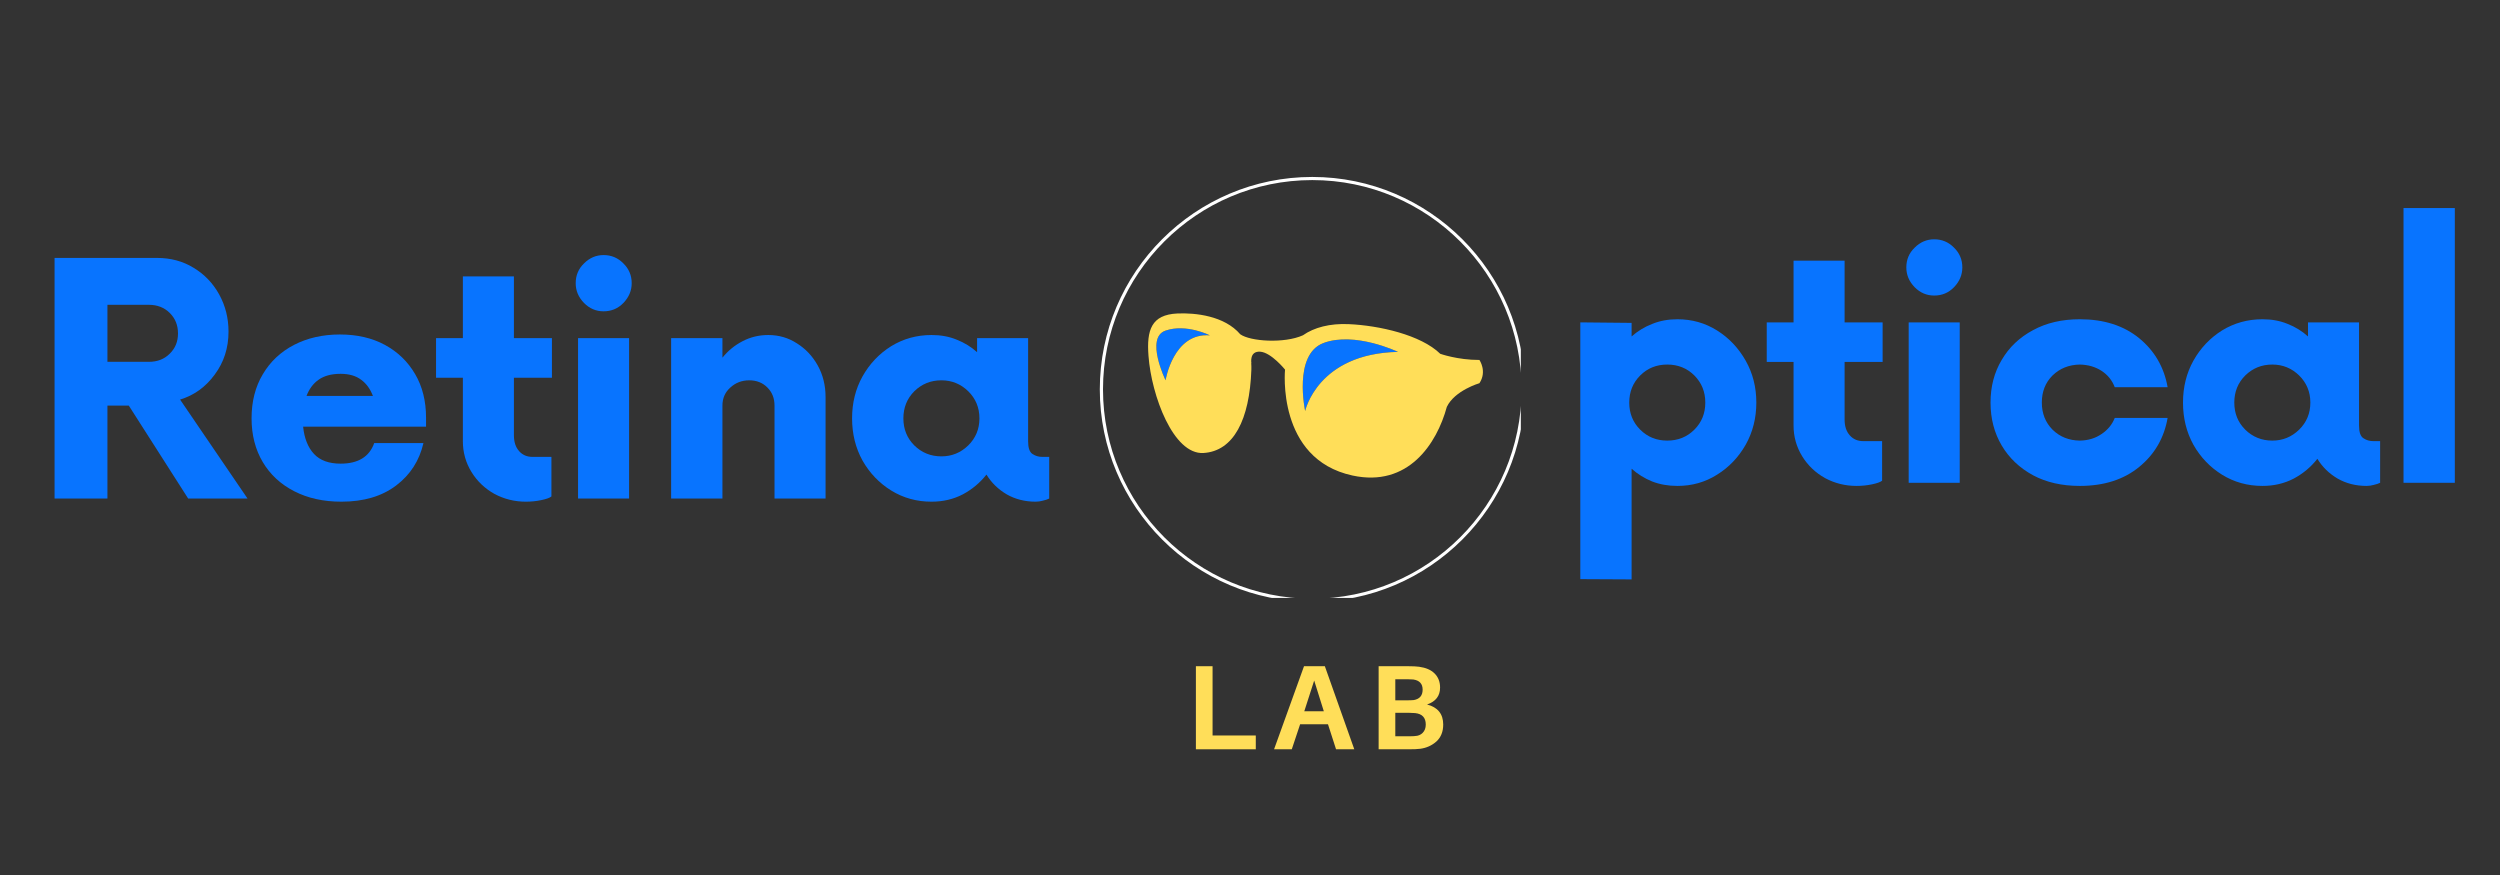 <svg xmlns="http://www.w3.org/2000/svg" xmlns:xlink="http://www.w3.org/1999/xlink" width="200" viewBox="0 0 150 52.5" height="70" preserveAspectRatio="xMidYMid meet"><rect x="0" y="0" width="150" height="52.5" fill="#333333" stroke="none"/><defs><g></g><clipPath id="f45884f572"><path d="M 65.988 10.617 L 91.25 10.617 L 91.25 35.875 L 65.988 35.875 Z M 65.988 10.617 " clip-rule="nonzero"></path></clipPath><clipPath id="c4b1aa6142"><path d="M 68.691 18.758 L 89 18.758 L 89 29 L 68.691 29 Z M 68.691 18.758 " clip-rule="nonzero"></path></clipPath></defs><g clip-path="url(#f45884f572)"><path fill="#ffffff" d="M 78.734 36.109 C 71.711 36.109 65.988 30.387 65.988 23.363 C 65.988 16.336 71.711 10.617 78.734 10.617 C 85.762 10.617 91.48 16.336 91.48 23.363 C 91.48 30.387 85.762 36.109 78.734 36.109 Z M 78.734 10.805 C 71.809 10.805 66.18 16.438 66.18 23.363 C 66.18 30.289 71.809 35.922 78.734 35.922 C 85.66 35.922 91.293 30.289 91.293 23.363 C 91.293 16.438 85.66 10.805 78.734 10.805 Z M 78.734 10.805 " fill-opacity="1" fill-rule="nonzero"></path></g><g fill="#0874ff" fill-opacity="1"><g transform="translate(1.852, 29.913)"><g><path d="M 8.953 -5.938 L 13 0 L 9.438 0 L 5.875 -5.578 L 4.594 -5.578 L 4.594 0 L 1.422 0 L 1.422 -14.438 L 7.562 -14.438 C 8.395 -14.438 9.129 -14.238 9.766 -13.844 C 10.41 -13.457 10.922 -12.926 11.297 -12.25 C 11.672 -11.57 11.859 -10.828 11.859 -10.016 C 11.859 -9.035 11.582 -8.176 11.031 -7.438 C 10.488 -6.695 9.797 -6.195 8.953 -5.938 Z M 7.078 -8.203 C 7.586 -8.203 8.004 -8.363 8.328 -8.688 C 8.66 -9.008 8.828 -9.414 8.828 -9.906 C 8.828 -10.406 8.66 -10.816 8.328 -11.141 C 8.004 -11.461 7.586 -11.625 7.078 -11.625 L 4.594 -11.625 L 4.594 -8.203 Z M 7.078 -8.203 "></path></g></g></g><g fill="#0874ff" fill-opacity="1"><g transform="translate(14.344, 29.913)"><g><path d="M 11.219 -4.844 L 11.219 -4.312 L 3.844 -4.312 C 3.914 -3.613 4.133 -3.066 4.5 -2.672 C 4.863 -2.285 5.395 -2.094 6.094 -2.094 C 7.145 -2.094 7.816 -2.504 8.109 -3.328 L 11.062 -3.328 C 10.82 -2.273 10.273 -1.426 9.422 -0.781 C 8.566 -0.133 7.473 0.188 6.141 0.188 C 5.066 0.188 4.125 -0.02 3.312 -0.438 C 2.5 -0.852 1.867 -1.438 1.422 -2.188 C 0.973 -2.945 0.75 -3.82 0.75 -4.812 C 0.75 -5.82 0.973 -6.703 1.422 -7.453 C 1.867 -8.211 2.492 -8.801 3.297 -9.219 C 4.098 -9.633 5.016 -9.844 6.047 -9.844 C 7.086 -9.844 7.988 -9.633 8.75 -9.219 C 9.52 -8.801 10.125 -8.219 10.562 -7.469 C 11 -6.727 11.219 -5.852 11.219 -4.844 Z M 6.094 -7.484 C 5.539 -7.484 5.098 -7.363 4.766 -7.125 C 4.441 -6.895 4.203 -6.57 4.047 -6.156 L 8.031 -6.156 C 7.875 -6.57 7.641 -6.895 7.328 -7.125 C 7.016 -7.363 6.602 -7.484 6.094 -7.484 Z M 6.094 -7.484 "></path></g></g></g><g fill="#0874ff" fill-opacity="1"><g transform="translate(25.897, 29.913)"><g><path d="M 7.219 -7.25 L 4.938 -7.25 L 4.938 -3.797 C 4.938 -3.398 5.039 -3.082 5.25 -2.844 C 5.457 -2.613 5.723 -2.5 6.047 -2.5 L 7.188 -2.5 L 7.188 -0.125 C 7.082 -0.039 6.879 0.031 6.578 0.094 C 6.285 0.156 5.977 0.188 5.656 0.188 C 4.977 0.188 4.348 0.031 3.766 -0.281 C 3.191 -0.602 2.734 -1.039 2.391 -1.594 C 2.047 -2.156 1.875 -2.77 1.875 -3.438 L 1.875 -7.25 L 0.266 -7.25 L 0.266 -9.625 L 1.875 -9.625 L 1.875 -13.328 L 4.938 -13.328 L 4.938 -9.625 L 7.219 -9.625 Z M 7.219 -7.25 "></path></g></g></g><g fill="#0874ff" fill-opacity="1"><g transform="translate(33.214, 29.913)"><g><path d="M 3 -11.234 C 2.551 -11.234 2.16 -11.398 1.828 -11.734 C 1.492 -12.078 1.328 -12.473 1.328 -12.922 C 1.328 -13.391 1.492 -13.785 1.828 -14.109 C 2.16 -14.441 2.551 -14.609 3 -14.609 C 3.469 -14.609 3.863 -14.441 4.188 -14.109 C 4.52 -13.785 4.688 -13.391 4.688 -12.922 C 4.688 -12.473 4.52 -12.078 4.188 -11.734 C 3.863 -11.398 3.469 -11.234 3 -11.234 Z M 1.469 0 L 1.469 -9.625 L 4.531 -9.625 L 4.531 0 Z M 1.469 0 "></path></g></g></g><g fill="#0874ff" fill-opacity="1"><g transform="translate(38.846, 29.913)"><g><path d="M 7.25 -9.812 C 7.883 -9.812 8.457 -9.645 8.969 -9.312 C 9.488 -8.988 9.906 -8.547 10.219 -7.984 C 10.531 -7.422 10.688 -6.789 10.688 -6.094 L 10.688 0 L 7.625 0 L 7.625 -5.578 C 7.625 -6.016 7.484 -6.375 7.203 -6.656 C 6.922 -6.945 6.555 -7.094 6.109 -7.094 C 5.66 -7.094 5.281 -6.945 4.969 -6.656 C 4.656 -6.375 4.5 -6.016 4.5 -5.578 L 4.5 0 L 1.422 0 L 1.422 -9.625 L 4.5 -9.625 L 4.5 -8.453 C 4.832 -8.867 5.234 -9.195 5.703 -9.438 C 6.18 -9.688 6.695 -9.812 7.25 -9.812 Z M 7.25 -9.812 "></path></g></g></g><g fill="#0874ff" fill-opacity="1"><g transform="translate(50.375, 29.913)"><g><path d="M 12.156 -2.5 L 12.578 -2.5 L 12.578 0 C 12.473 0.051 12.348 0.094 12.203 0.125 C 12.066 0.164 11.922 0.188 11.766 0.188 C 11.117 0.188 10.539 0.039 10.031 -0.25 C 9.52 -0.551 9.113 -0.945 8.812 -1.438 C 8.426 -0.945 7.953 -0.551 7.391 -0.25 C 6.836 0.039 6.211 0.188 5.516 0.188 C 4.629 0.188 3.82 -0.035 3.094 -0.484 C 2.375 -0.93 1.801 -1.531 1.375 -2.281 C 0.957 -3.039 0.75 -3.883 0.75 -4.812 C 0.75 -5.738 0.957 -6.578 1.375 -7.328 C 1.801 -8.086 2.375 -8.691 3.094 -9.141 C 3.82 -9.586 4.629 -9.812 5.516 -9.812 C 6.078 -9.812 6.582 -9.719 7.031 -9.531 C 7.488 -9.352 7.895 -9.102 8.25 -8.781 L 8.25 -9.625 L 11.312 -9.625 L 11.312 -3.438 C 11.312 -3.039 11.398 -2.785 11.578 -2.672 C 11.754 -2.555 11.945 -2.5 12.156 -2.5 Z M 6.109 -2.531 C 6.734 -2.531 7.27 -2.75 7.719 -3.188 C 8.164 -3.625 8.391 -4.164 8.391 -4.812 C 8.391 -5.457 8.164 -6 7.719 -6.438 C 7.27 -6.875 6.734 -7.094 6.109 -7.094 C 5.473 -7.094 4.93 -6.875 4.484 -6.438 C 4.047 -6 3.828 -5.457 3.828 -4.812 C 3.828 -4.164 4.047 -3.625 4.484 -3.188 C 4.93 -2.75 5.473 -2.531 6.109 -2.531 Z M 6.109 -2.531 "></path></g></g></g><g fill="#0874ff" fill-opacity="1"><g transform="translate(62.946, 29.913)"><g></g></g></g><g fill="#0874ff" fill-opacity="1"><g transform="translate(93.396, 28.967)"><g><path d="M 7.25 -9.812 C 8.125 -9.812 8.914 -9.586 9.625 -9.141 C 10.344 -8.691 10.914 -8.086 11.344 -7.328 C 11.77 -6.578 11.984 -5.738 11.984 -4.812 C 11.984 -3.883 11.77 -3.039 11.344 -2.281 C 10.914 -1.531 10.344 -0.93 9.625 -0.484 C 8.914 -0.035 8.125 0.188 7.25 0.188 C 6.695 0.188 6.191 0.098 5.734 -0.078 C 5.273 -0.266 4.863 -0.52 4.5 -0.844 L 4.5 5.797 L 1.422 5.781 L 1.422 -9.625 L 4.5 -9.594 L 4.5 -8.781 C 4.863 -9.102 5.273 -9.352 5.734 -9.531 C 6.191 -9.719 6.695 -9.812 7.25 -9.812 Z M 6.641 -2.531 C 7.285 -2.531 7.828 -2.75 8.266 -3.188 C 8.703 -3.625 8.922 -4.164 8.922 -4.812 C 8.922 -5.457 8.703 -6 8.266 -6.438 C 7.828 -6.875 7.285 -7.094 6.641 -7.094 C 5.992 -7.094 5.453 -6.875 5.016 -6.438 C 4.578 -6 4.359 -5.457 4.359 -4.812 C 4.359 -4.164 4.578 -3.625 5.016 -3.188 C 5.453 -2.75 5.992 -2.531 6.641 -2.531 Z M 6.641 -2.531 "></path></g></g></g><g fill="#0874ff" fill-opacity="1"><g transform="translate(105.738, 28.967)"><g><path d="M 7.219 -7.25 L 4.938 -7.25 L 4.938 -3.797 C 4.938 -3.398 5.039 -3.082 5.25 -2.844 C 5.457 -2.613 5.723 -2.5 6.047 -2.5 L 7.188 -2.5 L 7.188 -0.125 C 7.082 -0.039 6.879 0.031 6.578 0.094 C 6.285 0.156 5.977 0.188 5.656 0.188 C 4.977 0.188 4.348 0.031 3.766 -0.281 C 3.191 -0.602 2.734 -1.039 2.391 -1.594 C 2.047 -2.156 1.875 -2.77 1.875 -3.438 L 1.875 -7.25 L 0.266 -7.25 L 0.266 -9.625 L 1.875 -9.625 L 1.875 -13.328 L 4.938 -13.328 L 4.938 -9.625 L 7.219 -9.625 Z M 7.219 -7.25 "></path></g></g></g><g fill="#0874ff" fill-opacity="1"><g transform="translate(113.052, 28.967)"><g><path d="M 3 -11.234 C 2.551 -11.234 2.16 -11.398 1.828 -11.734 C 1.492 -12.078 1.328 -12.473 1.328 -12.922 C 1.328 -13.391 1.492 -13.785 1.828 -14.109 C 2.16 -14.441 2.551 -14.609 3 -14.609 C 3.469 -14.609 3.863 -14.441 4.188 -14.109 C 4.52 -13.785 4.688 -13.391 4.688 -12.922 C 4.688 -12.473 4.52 -12.078 4.188 -11.734 C 3.863 -11.398 3.469 -11.234 3 -11.234 Z M 1.469 0 L 1.469 -9.625 L 4.531 -9.625 L 4.531 0 Z M 1.469 0 "></path></g></g></g><g fill="#0874ff" fill-opacity="1"><g transform="translate(118.682, 28.967)"><g><path d="M 6.109 0.188 C 5.035 0.188 4.098 -0.023 3.297 -0.453 C 2.492 -0.891 1.867 -1.484 1.422 -2.234 C 0.973 -2.992 0.75 -3.852 0.75 -4.812 C 0.75 -5.77 0.973 -6.625 1.422 -7.375 C 1.867 -8.133 2.492 -8.727 3.297 -9.156 C 4.098 -9.594 5.035 -9.812 6.109 -9.812 C 7.555 -9.812 8.742 -9.43 9.672 -8.672 C 10.598 -7.91 11.164 -6.93 11.375 -5.734 L 8.203 -5.734 C 8.047 -6.148 7.781 -6.477 7.406 -6.719 C 7.039 -6.957 6.609 -7.082 6.109 -7.094 C 5.453 -7.082 4.906 -6.863 4.469 -6.438 C 4.039 -6.008 3.828 -5.469 3.828 -4.812 C 3.828 -4.164 4.039 -3.625 4.469 -3.188 C 4.906 -2.758 5.453 -2.539 6.109 -2.531 C 6.609 -2.539 7.039 -2.672 7.406 -2.922 C 7.781 -3.172 8.047 -3.492 8.203 -3.891 L 11.375 -3.891 C 11.164 -2.691 10.598 -1.711 9.672 -0.953 C 8.742 -0.191 7.555 0.188 6.109 0.188 Z M 6.109 0.188 "></path></g></g></g><g fill="#0874ff" fill-opacity="1"><g transform="translate(130.23, 28.967)"><g><path d="M 12.156 -2.5 L 12.578 -2.5 L 12.578 0 C 12.473 0.051 12.348 0.094 12.203 0.125 C 12.066 0.164 11.922 0.188 11.766 0.188 C 11.117 0.188 10.539 0.039 10.031 -0.25 C 9.52 -0.551 9.113 -0.945 8.812 -1.438 C 8.426 -0.945 7.953 -0.551 7.391 -0.25 C 6.836 0.039 6.211 0.188 5.516 0.188 C 4.629 0.188 3.82 -0.035 3.094 -0.484 C 2.375 -0.93 1.801 -1.531 1.375 -2.281 C 0.957 -3.039 0.75 -3.883 0.75 -4.812 C 0.75 -5.738 0.957 -6.578 1.375 -7.328 C 1.801 -8.086 2.375 -8.691 3.094 -9.141 C 3.82 -9.586 4.629 -9.812 5.516 -9.812 C 6.078 -9.812 6.582 -9.719 7.031 -9.531 C 7.488 -9.352 7.895 -9.102 8.25 -8.781 L 8.25 -9.625 L 11.312 -9.625 L 11.312 -3.438 C 11.312 -3.039 11.398 -2.785 11.578 -2.672 C 11.754 -2.555 11.945 -2.5 12.156 -2.5 Z M 6.109 -2.531 C 6.734 -2.531 7.27 -2.75 7.719 -3.188 C 8.164 -3.625 8.391 -4.164 8.391 -4.812 C 8.391 -5.457 8.164 -6 7.719 -6.438 C 7.27 -6.875 6.734 -7.094 6.109 -7.094 C 5.473 -7.094 4.93 -6.875 4.484 -6.438 C 4.047 -6 3.828 -5.457 3.828 -4.812 C 3.828 -4.164 4.047 -3.625 4.484 -3.188 C 4.93 -2.75 5.473 -2.531 6.109 -2.531 Z M 6.109 -2.531 "></path></g></g></g><g fill="#0874ff" fill-opacity="1"><g transform="translate(142.789, 28.967)"><g><path d="M 1.422 0 L 1.422 -16.484 L 4.5 -16.484 L 4.5 0 Z M 1.422 0 "></path></g></g></g><path fill="#0874ff" d="M 79.406 20.582 C 81.285 19.871 83.879 21.113 83.879 21.113 C 79.051 21.215 78.309 24.66 78.309 24.66 C 78.309 24.66 77.578 21.273 79.406 20.582 Z M 79.406 20.582 " fill-opacity="1" fill-rule="nonzero"></path><path fill="#0874ff" d="M 69.934 19.836 C 71.176 19.406 72.594 20.121 72.594 20.121 C 70.395 19.941 69.934 22.816 69.934 22.816 C 69.934 22.816 68.691 20.262 69.934 19.836 Z M 69.934 19.836 " fill-opacity="1" fill-rule="nonzero"></path><g clip-path="url(#c4b1aa6142)"><path fill="#ffde59" d="M 70.641 18.809 C 71.719 18.762 73.465 18.945 74.414 20.055 C 75.016 20.488 77.059 20.621 78.176 20.117 C 78.844 19.648 79.793 19.395 80.934 19.449 C 82.73 19.527 85.254 20.09 86.414 21.227 C 86.414 21.227 87.438 21.598 88.766 21.598 C 88.766 21.598 89.238 22.281 88.766 22.992 C 88.766 22.992 87.285 23.422 86.809 24.414 C 86.211 26.621 84.492 29.258 81.148 28.531 C 76.57 27.539 77.102 22.176 77.102 22.176 C 77.102 22.176 76.27 21.145 75.613 21.102 C 74.953 21.055 75.082 21.785 75.082 21.785 L 75.074 21.785 C 75.082 21.91 75.086 22.043 75.082 22.176 C 74.977 25.191 74.016 27.07 72.207 27.18 C 70.398 27.285 69.086 23.734 68.91 21.359 C 68.789 19.797 69.082 18.883 70.641 18.809 Z M 78.309 24.66 C 78.309 24.66 79.051 21.215 83.879 21.113 C 83.879 21.113 81.285 19.871 79.406 20.582 C 77.578 21.273 78.309 24.66 78.309 24.66 Z M 69.934 22.816 C 69.934 22.816 70.395 19.941 72.594 20.121 C 72.594 20.121 71.176 19.406 69.934 19.836 C 68.691 20.262 69.934 22.816 69.934 22.816 Z M 69.934 22.816 " fill-opacity="1" fill-rule="nonzero"></path></g><g fill="#ffde59" fill-opacity="1"><g transform="translate(71.113, 44.957)"><g><path d="M 4.234 -0.828 L 4.234 0 L 0.641 0 L 0.641 -4.984 L 1.641 -4.984 L 1.641 -0.828 Z M 4.234 -0.828 "></path></g></g></g><g fill="#ffde59" fill-opacity="1"><g transform="translate(76.335, 44.957)"><g><path d="M 3.344 -1.5 L 1.672 -1.5 L 1.172 0 L 0.109 0 L 1.906 -4.984 L 3.156 -4.984 L 4.922 0 L 3.828 0 Z M 2.516 -4.125 L 1.922 -2.281 L 3.094 -2.281 Z M 2.516 -4.125 "></path></g></g></g><g fill="#ffde59" fill-opacity="1"><g transform="translate(82.077, 44.957)"><g><path d="M 3.547 -2.688 C 4.191 -2.52 4.516 -2.117 4.516 -1.484 C 4.516 -1.055 4.379 -0.719 4.109 -0.469 C 3.836 -0.227 3.516 -0.082 3.141 -0.031 C 2.973 -0.008 2.742 0 2.453 0 L 0.641 0 L 0.641 -4.984 L 2.422 -4.984 C 2.691 -4.984 2.906 -4.973 3.062 -4.953 C 3.469 -4.898 3.781 -4.766 4 -4.547 C 4.219 -4.328 4.328 -4.047 4.328 -3.703 C 4.328 -3.203 4.066 -2.863 3.547 -2.688 Z M 1.641 -4.203 L 1.641 -2.938 L 2.391 -2.938 C 2.504 -2.938 2.625 -2.941 2.75 -2.953 C 3.102 -3.016 3.281 -3.223 3.281 -3.578 C 3.281 -3.93 3.094 -4.133 2.719 -4.188 C 2.602 -4.195 2.484 -4.203 2.359 -4.203 Z M 2.844 -0.797 C 3.02 -0.805 3.164 -0.867 3.281 -0.984 C 3.406 -1.109 3.469 -1.273 3.469 -1.484 C 3.469 -1.898 3.254 -2.129 2.828 -2.172 C 2.703 -2.18 2.582 -2.188 2.469 -2.188 L 1.641 -2.188 L 1.641 -0.781 L 2.5 -0.781 C 2.664 -0.781 2.781 -0.785 2.844 -0.797 Z M 2.844 -0.797 "></path></g></g></g></svg>